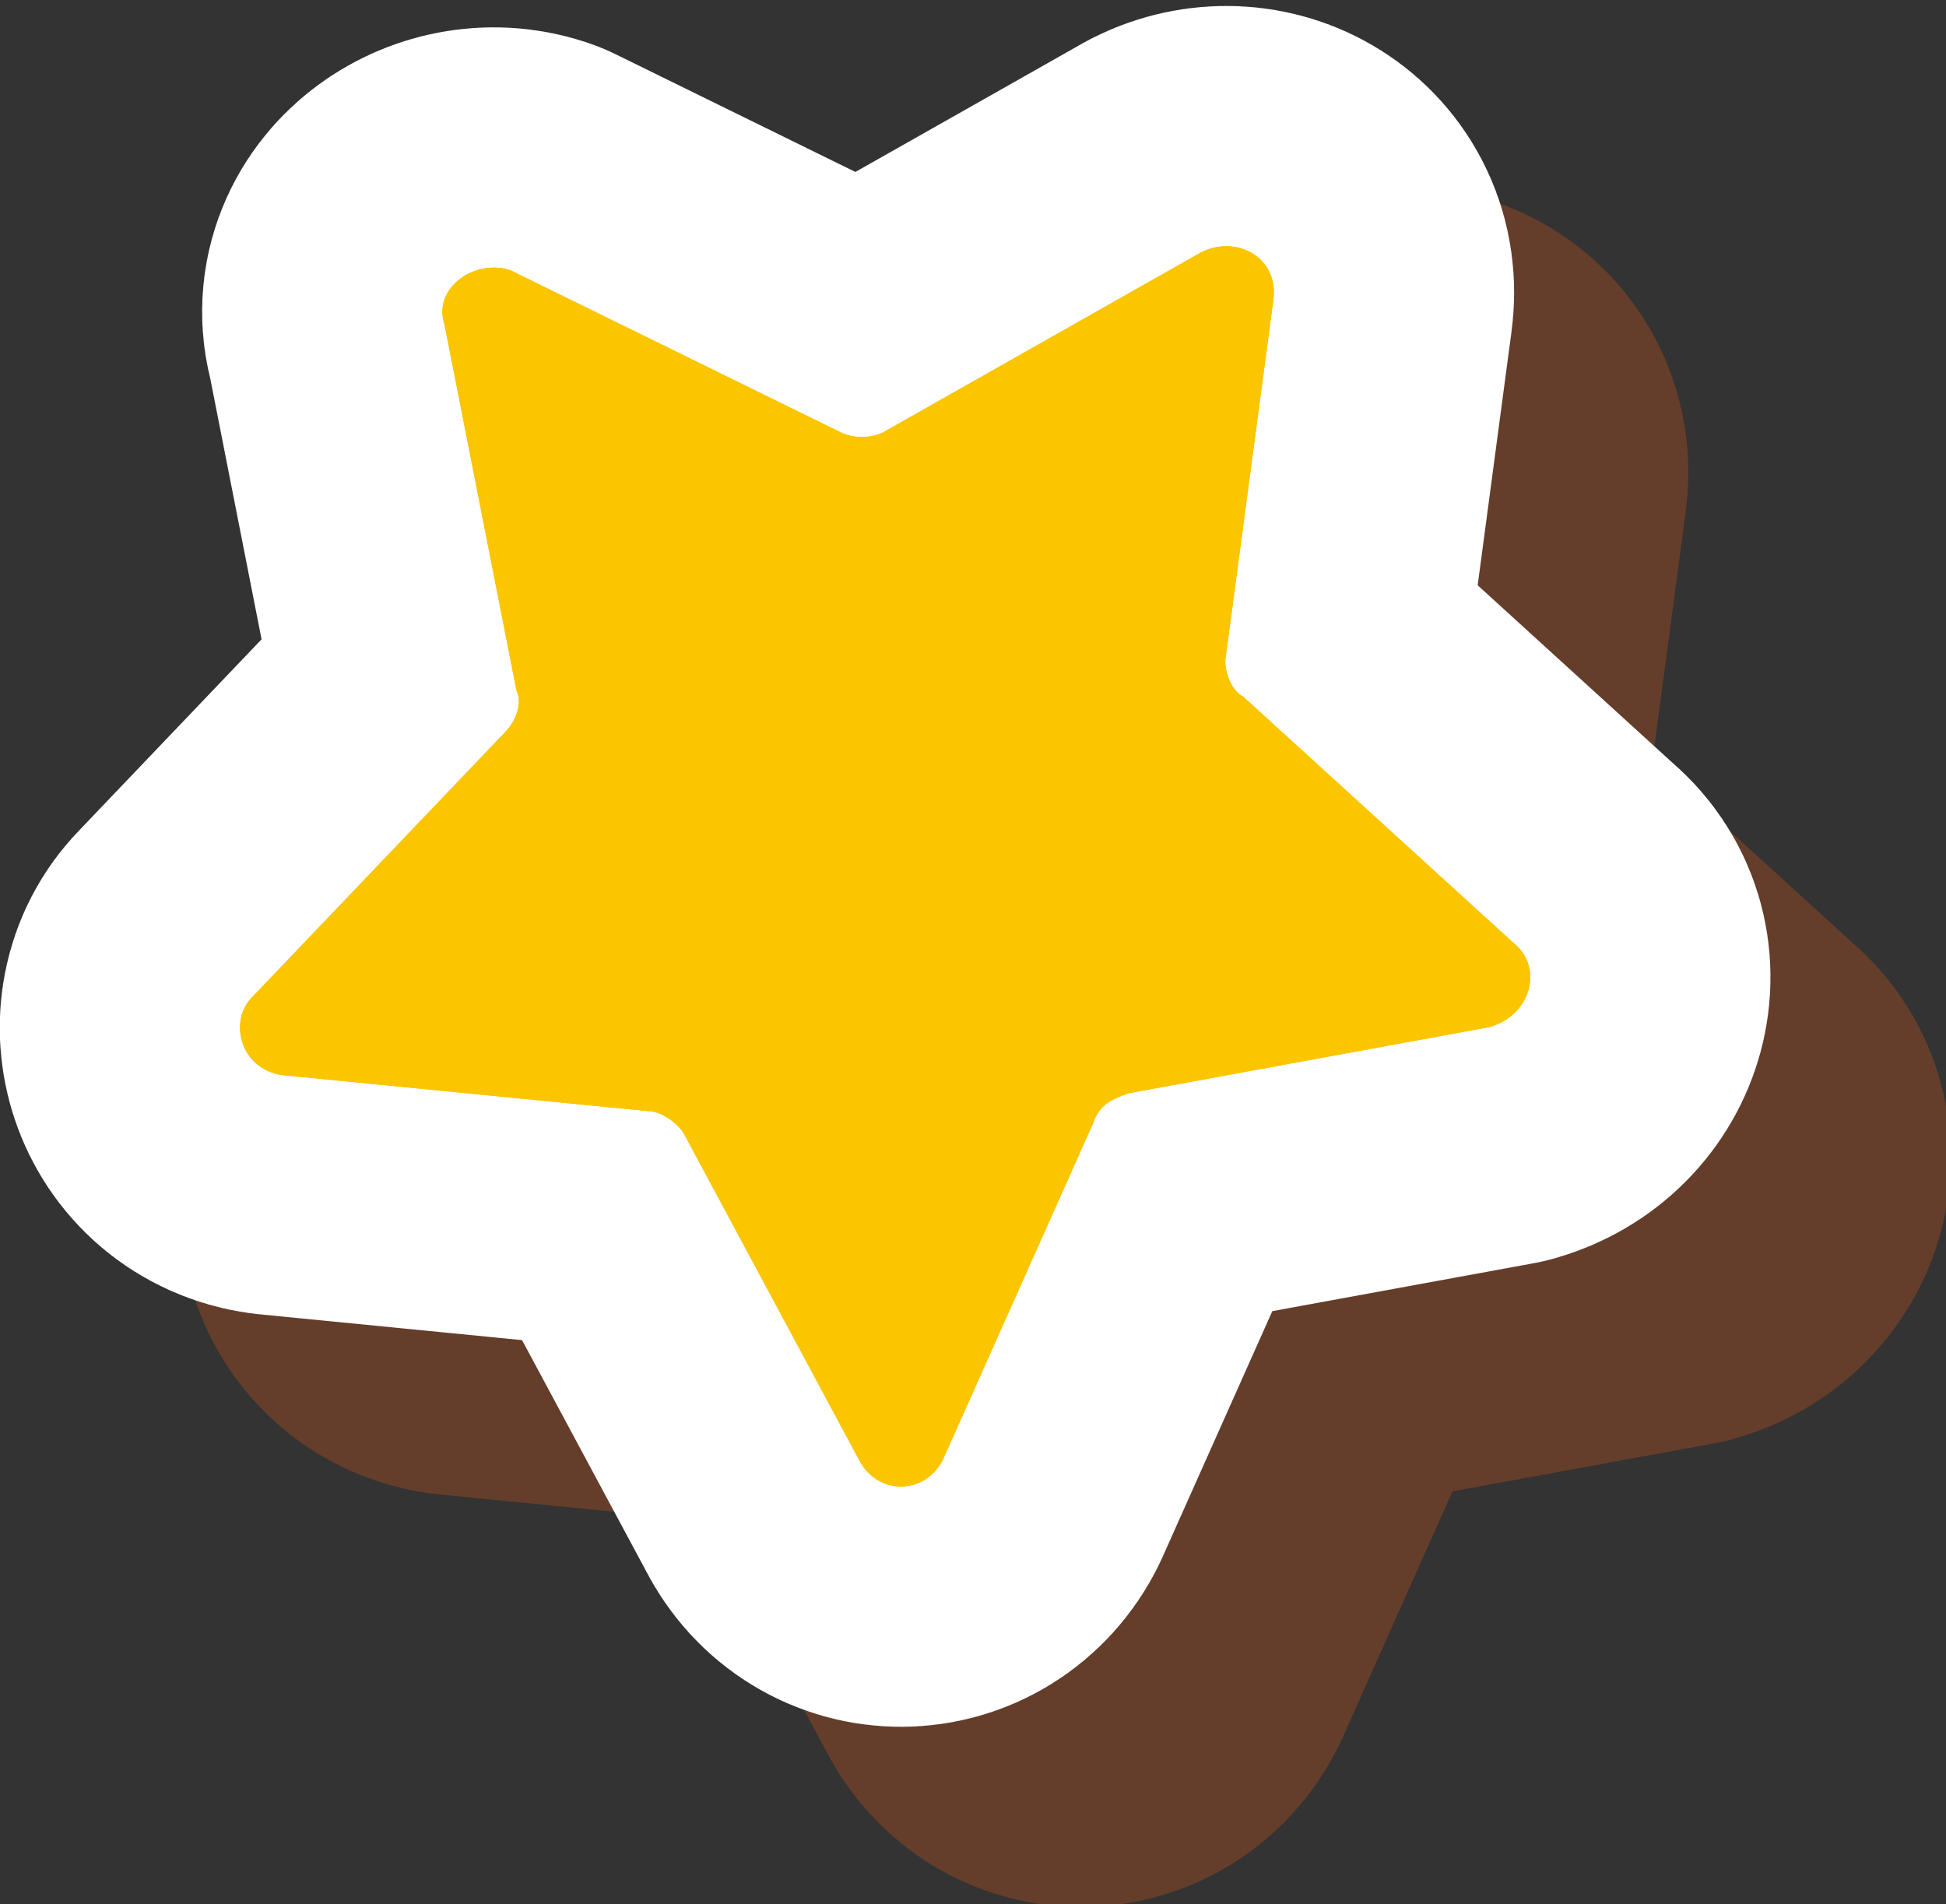 <?xml version="1.0" encoding="utf-8"?>
<!-- Generator: Adobe Illustrator 27.9.0, SVG Export Plug-In . SVG Version: 6.00 Build 0)  -->
<svg version="1.1" id="レイヤー_1" xmlns="http://www.w3.org/2000/svg" xmlns:xlink="http://www.w3.org/1999/xlink" x="0px"
	 y="0px" viewBox="0 0 32.4 31.7" style="enable-background:new 0 0 32.4 31.7;" xml:space="preserve">
<rect x="0" y="0" width="32.4" height="31.7" fill="#333333" stroke="none"/>
<style type="text/css">
	.st0{opacity:0.5;}
	.st1{fill:none;stroke:#984823;stroke-width:8;stroke-linecap:round;stroke-linejoin:round;}
	.st2{fill:none;stroke:#FFFFFF;stroke-width:8;stroke-linecap:round;stroke-linejoin:round;}
	.st3{fill:#F7C200;}
	.st4{fill:#FBC600;}
</style>
<g>
	<g id="_レイヤー_2">
		<g id="_星">
			<g>
				<g>
					<g class="st0">
						<path class="st1" d="M23.7,14.6l4.5,4.1c0.5,0.4,0.3,1.2-0.4,1.4l-6,1.1c-0.3,0-0.5,0.2-0.6,0.5l-2.5,5.6
							c-0.3,0.6-1.1,0.6-1.4,0l-2.9-5.4c-0.1-0.2-0.4-0.4-0.6-0.4l-6.1-0.6c-0.7-0.1-0.9-0.9-0.5-1.3l4.2-4.4
							c0.2-0.2,0.3-0.5,0.2-0.7l-1.3-6c-0.1-0.7,0.5-1.2,1.1-0.9l5.5,2.6c0.2,0.1,0.5,0.1,0.7,0l5.3-3c0.6-0.3,1.3,0.1,1.2,0.8
							l-0.8,6C23.4,14.2,23.5,14.5,23.7,14.6z"/>
					</g>
					<path class="st2" d="M20.7,11.6l4.5,4.1c0.5,0.4,0.3,1.2-0.4,1.4l-6,1.1c-0.3,0.1-0.5,0.2-0.6,0.5l-2.5,5.6
						c-0.3,0.6-1.1,0.6-1.4,0l-2.9-5.4c-0.1-0.2-0.4-0.4-0.6-0.4l-6.1-0.6c-0.7-0.1-0.9-0.9-0.5-1.3l4.2-4.4
						c0.2-0.2,0.3-0.5,0.2-0.7L7.4,5.4C7.2,4.8,7.9,4.3,8.5,4.5L14,7.2c0.2,0.1,0.5,0.1,0.7,0l5.3-3c0.6-0.3,1.3,0.1,1.2,0.8l-0.8,6
						C20.4,11.2,20.5,11.5,20.7,11.6L20.7,11.6z"/>
				</g>
				<path class="st3" d="M20.7,11.6l4.5,4.1c0.5,0.4,0.3,1.2-0.4,1.4l-6,1.1c-0.3,0.1-0.5,0.2-0.6,0.5l-2.5,5.6
					c-0.3,0.6-1.1,0.6-1.4,0l-2.9-5.4c-0.1-0.2-0.4-0.4-0.6-0.4l-6.1-0.6c-0.7-0.1-0.9-0.9-0.5-1.3l4.2-4.4c0.2-0.2,0.3-0.5,0.2-0.7
					L7.4,5.4C7.2,4.8,7.9,4.3,8.5,4.5L14,7.2c0.2,0.1,0.5,0.1,0.7,0l5.3-3c0.6-0.3,1.3,0.1,1.2,0.8l-0.8,6
					C20.4,11.2,20.5,11.5,20.7,11.6L20.7,11.6z"/>
				<path class="st4" d="M20.7,11.6l4.5,4.1c0.5,0.4,0.3,1.2-0.4,1.4l-6,1.1c-0.3,0.1-0.5,0.2-0.6,0.5l-2.5,5.6
					c-0.3,0.6-1.1,0.6-1.4,0l-2.9-5.4c-0.1-0.2-0.4-0.4-0.6-0.4l-6.1-0.6c-0.7-0.1-0.9-0.9-0.5-1.3l4.2-4.4c0.2-0.2,0.3-0.5,0.2-0.7
					L7.4,5.4C7.2,4.8,7.9,4.3,8.5,4.5L14,7.2c0.2,0.1,0.5,0.1,0.7,0l5.3-3c0.6-0.3,1.3,0.1,1.2,0.8l-0.8,6
					C20.4,11.2,20.5,11.5,20.7,11.6L20.7,11.6z"/>
			</g>
		</g>
	</g>
</g>
</svg>
